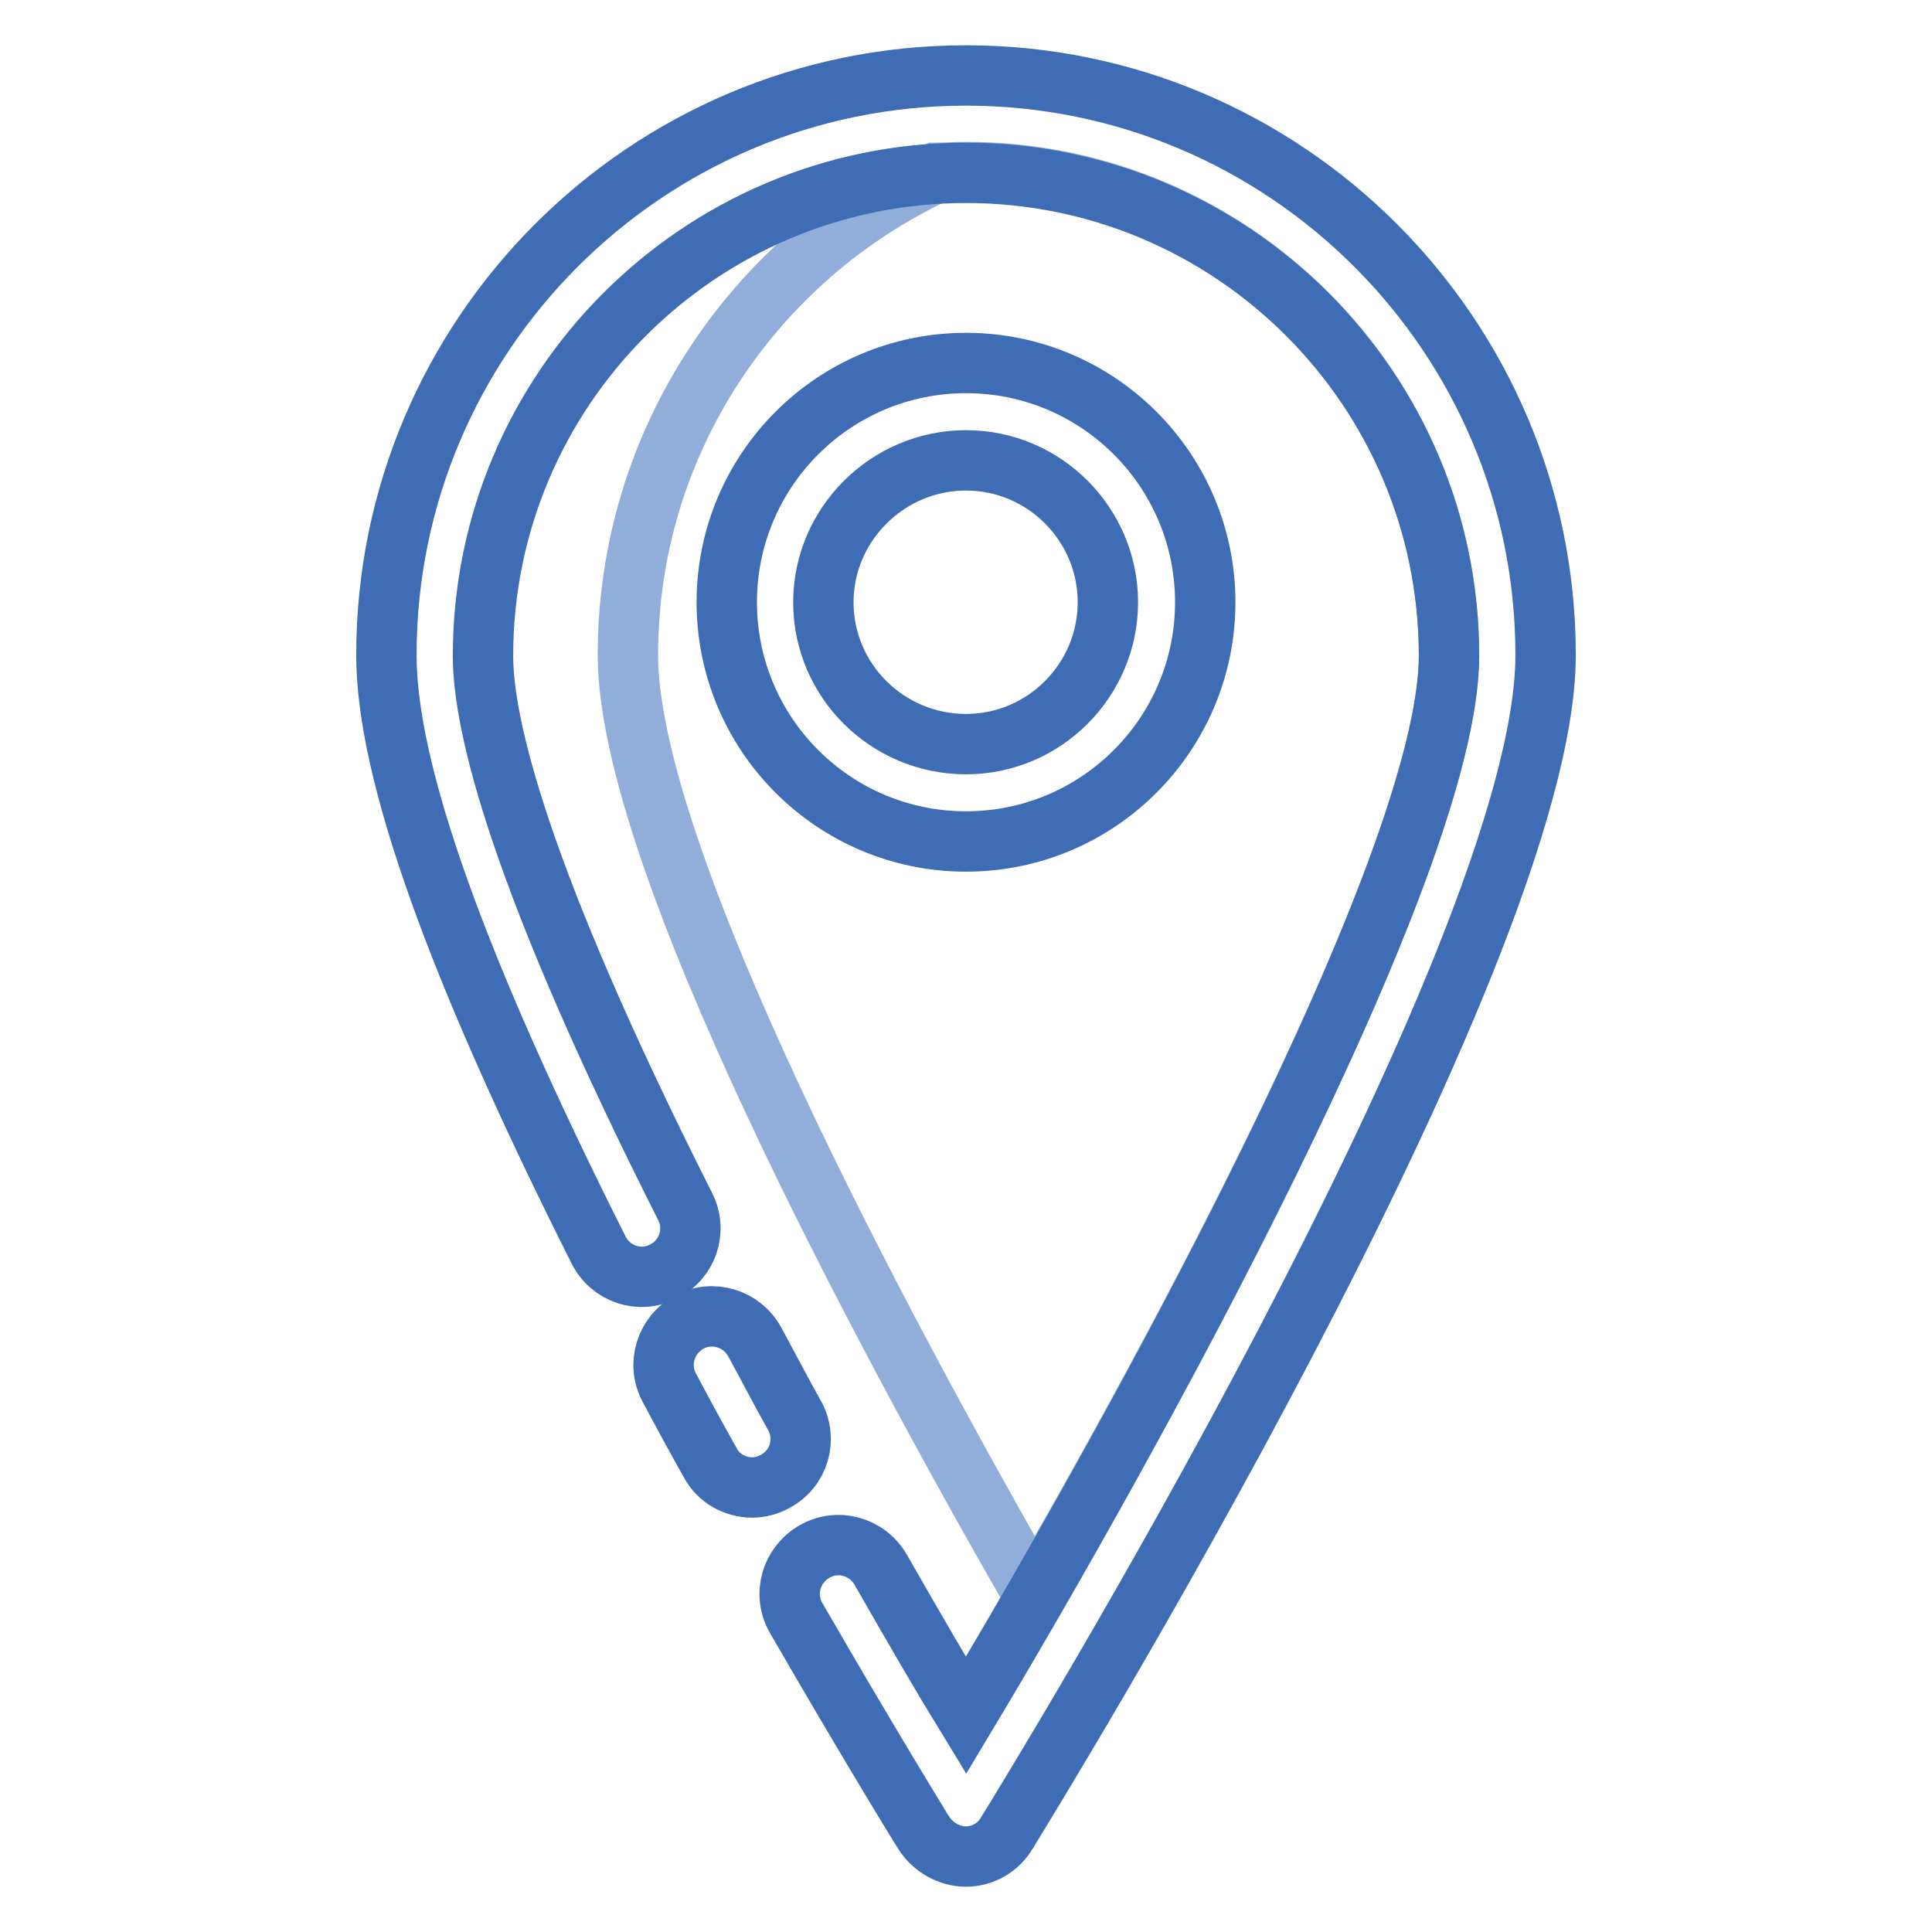 <?xml version="1.0" encoding="utf-8"?>
<!-- Svg Vector Icons : http://www.onlinewebfonts.com/icon -->
<!DOCTYPE svg PUBLIC "-//W3C//DTD SVG 1.1//EN" "http://www.w3.org/Graphics/SVG/1.1/DTD/svg11.dtd">
<svg version="1.1" xmlns="http://www.w3.org/2000/svg" xmlns:xlink="http://www.w3.org/1999/xlink" x="0px" y="0px" viewBox="0 0 256 256" enable-background="new 0 0 256 256" xml:space="preserve">
<g> <path stroke-width="8" fill-opacity="0" stroke="#3f6db5"  d="M99.7,197.1c-2.3,0-4.5-1.2-5.6-3.3c-1.8-3.2-3.6-6.5-5.4-9.9c-1.7-3.1-0.5-7,2.6-8.7 c3.1-1.7,7-0.5,8.7,2.6c1.8,3.3,3.5,6.6,5.3,9.8c1.7,3.1,0.6,7-2.6,8.7C101.8,196.8,100.7,197.1,99.7,197.1z"/> <path stroke-width="8" fill-opacity="0" stroke="#91adda"  d="M128,22.8c-1.3,0-2.7,0.1-4,0.1C99.9,34.2,83.2,58.6,83.2,86.8c0,26.7,33.1,88.5,53.9,124.8 C159.9,172.2,192,111.2,192,86.8C192,51.6,163.3,22.8,128,22.8z"/> <path stroke-width="8" fill-opacity="0" stroke="#3f6db5"  d="M128,246c-2.2,0-4.3-1.2-5.5-3c-0.1-0.1-7.3-11.8-17-28.6c-1.8-3.1-0.7-7,2.4-8.8c3.1-1.8,7-0.7,8.8,2.4 c4.4,7.7,8.3,14.4,11.3,19.3c21.9-36.5,64-112.5,64-140.4c0-35.3-28.7-64-64-64c-35.3,0-64,28.7-64,64c0,9,4.6,29,26.8,73 c1.6,3.2,0.3,7-2.9,8.6c-3.2,1.6-7,0.3-8.6-2.9C60.4,128,51.2,102.2,51.2,86.8C51.2,44.5,85.6,10,128,10 c42.4,0,76.8,34.5,76.8,76.8c0,40.3-68.5,151.4-71.4,156.1C132.3,244.8,130.2,246,128,246L128,246z"/> <path stroke-width="8" fill-opacity="0" stroke="#3f6db5"  d="M128,111.5c-17.5,0-31.7-14.2-31.7-31.7c0-17.5,14.2-31.7,31.7-31.7c17.5,0,31.7,14.2,31.7,31.7 C159.7,97.3,145.5,111.5,128,111.5z M128,61c-10.4,0-18.9,8.5-18.9,18.8c0,10.4,8.5,18.8,18.9,18.8c10.4,0,18.8-8.5,18.8-18.8 C146.8,69.5,138.4,61,128,61z"/></g>
</svg>